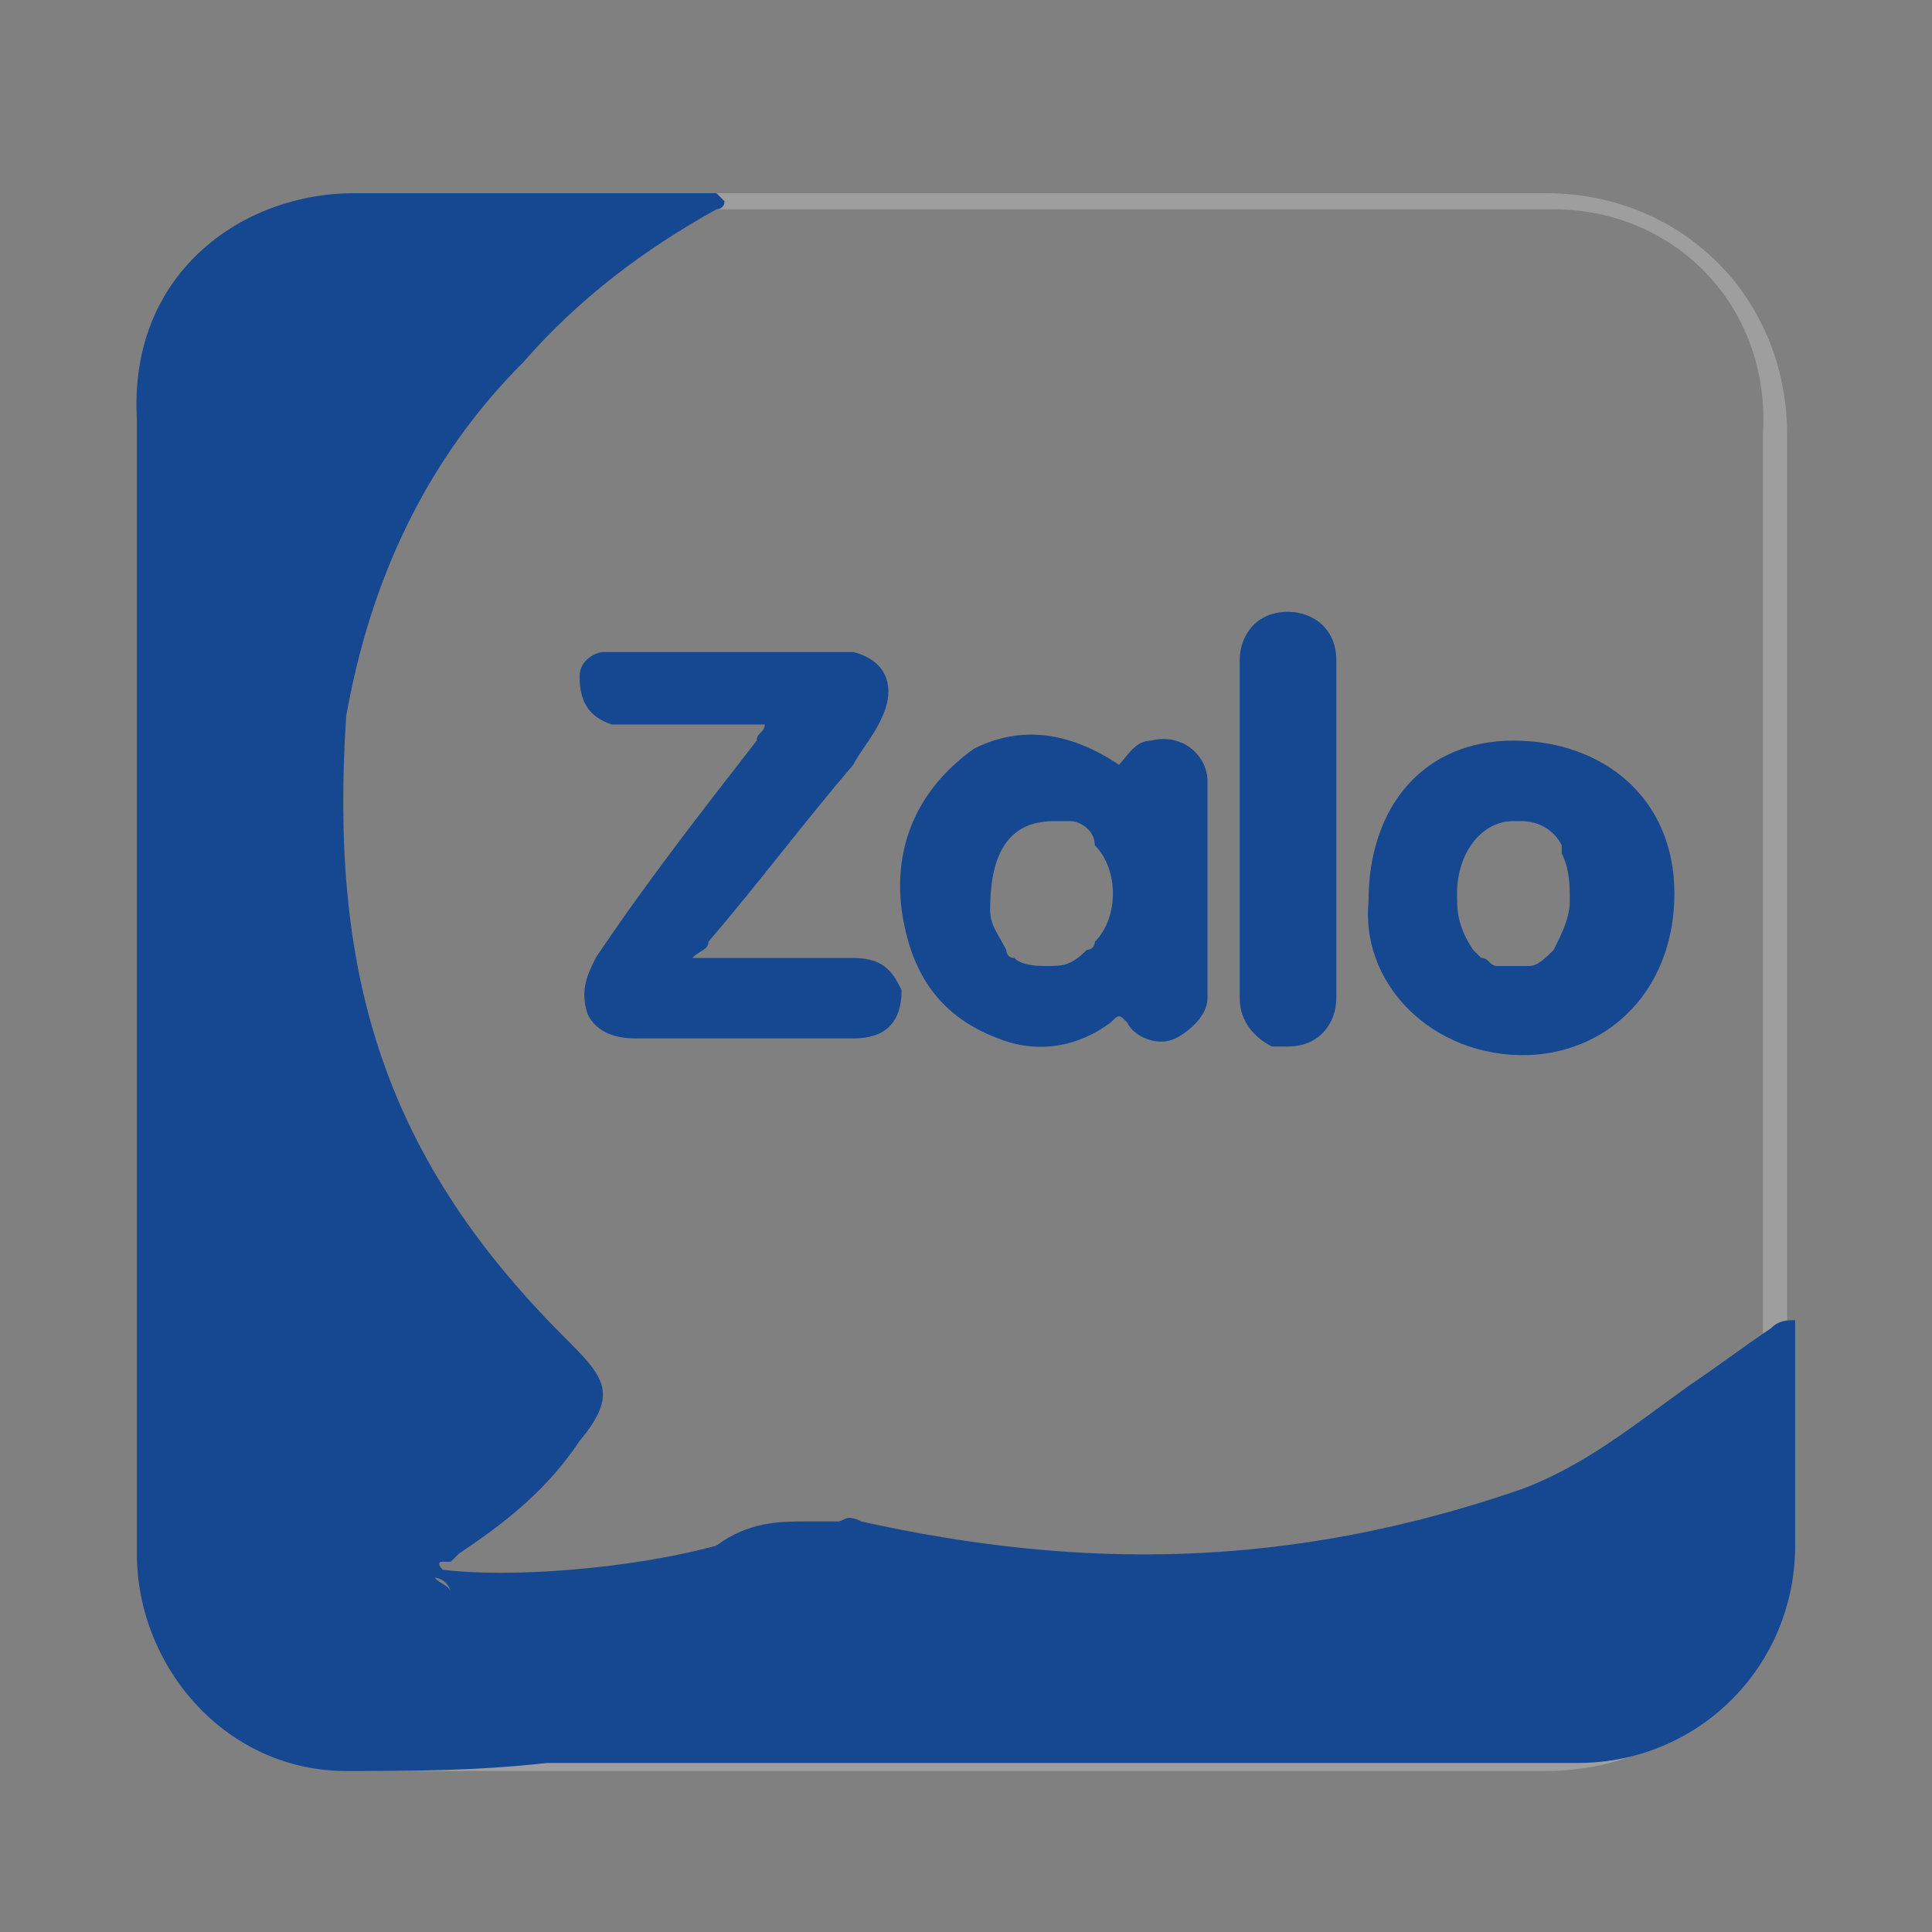 <?xml version="1.0" encoding="utf-8"?>
<!-- Generator: Adobe Illustrator 23.0.0, SVG Export Plug-In . SVG Version: 6.00 Build 0)  -->
<svg version="1.1" id="Layer_1" xmlns="http://www.w3.org/2000/svg" xmlns:xlink="http://www.w3.org/1999/xlink" x="0px" y="0px"
	 viewBox="0 0 24 24" style="enable-background:new 0 0 24 24;" xml:space="preserve">
<rect x="0" y="0" width="24" height="24" fill="#808080" stroke="none"/>
<style type="text/css">
	.st0{opacity:0.24;fill-rule:evenodd;clip-rule:evenodd;fill:#FFFFFF;enable-background:new    ;}
	.st1{fill-rule:evenodd;clip-rule:evenodd;fill:#164892;}
</style>
<path class="st0" d="M19.3,2.6H4.7C3.2,2.6,2,3.8,2,5.4V19c0,1.5,1.2,2.7,2.7,2.7h14.5c1.5,0,2.7-1.2,2.7-2.7V5.4
	C22,3.8,20.8,2.6,19.3,2.6z M4.7,2.4c-1.7,0-3,1.3-3,3V19c0,1.7,1.3,3,3,3h14.5c1.7,0,3-1.3,3-3V5.4c0-1.7-1.3-3-3-3H4.7z"/>
<path class="st1" d="M6.8,21.9c0.4,0,0.8,0,1.2,0c0,0,0,0,0,0l0,0l0,0c0.1,0,0.2,0,0.3,0h6.5c0.5,0,1.1,0,1.6,0c1.1,0,2.2,0,3.2,0h0
	c1.5,0,2.7-1.2,2.7-2.7v-2.6c0,0,0,0,0-0.1c0-0.1,0-0.1,0-0.1c-0.1,0-0.2,0-0.3,0.1c-0.3,0.2-0.7,0.5-1,0.7c-0.7,0.5-1.3,1-2.1,1.3
	c-2.9,1-5.5,1-8.2,0.4c-0.2-0.1-0.2,0-0.3,0c-0.1,0-0.2,0-0.3,0l-0.1,0c-0.3,0-0.7,0-1.1,0.3c-1.1,0.3-2.6,0.4-3.4,0.3c0,0,0,0,0,0
	l0,0c0,0,0,0,0,0c0,0-0.1-0.1,0-0.1c0,0,0,0,0.1,0c0,0,0.1-0.1,0.1-0.1c0.6-0.4,1.1-0.8,1.5-1.4c0.5-0.6,0.3-0.8-0.2-1.3l0,0
	C4.7,14.3,4.1,12,4.3,8.9c0.3-1.7,1-3.2,2.2-4.4C7.2,3.7,8,3.1,8.9,2.6c0,0,0,0,0,0c0,0,0.1,0,0.1-0.1c0,0-0.1-0.1-0.1-0.1
	c-0.5,0-1,0-1.5,0c-1,0-2,0-3,0c-1.4,0-2.8,1-2.7,2.8c0,3.1,0,6.2,0,9.4c0,1.6,0,3.1,0,4.7c0,1.4,1.1,2.7,2.6,2.7
	C5.1,22,5.9,22,6.8,21.9z M5.4,19.6L5.4,19.6c0.1,0.1,0.2,0.1,0.2,0.2C5.6,19.7,5.5,19.6,5.4,19.6L5.4,19.6z M7.7,21.7
	C7.7,21.7,7.7,21.7,7.7,21.7L7.7,21.7L7.7,21.7C7.7,21.7,7.7,21.7,7.7,21.7z M9.3,11.9L9.3,11.9L9.3,11.9c0.4,0,0.9,0,1.3,0
	c0.4,0,0.5,0.2,0.6,0.4c0,0.4-0.2,0.6-0.6,0.6c-0.5,0-1.1,0-1.6,0h0c-0.2,0-0.4,0-0.5,0c-0.1,0-0.1,0-0.2,0h0c-0.1,0-0.3,0-0.4,0
	c-0.3,0-0.5-0.1-0.6-0.3c-0.1-0.3,0-0.5,0.1-0.7C8,11,8.7,10.1,9.4,9.2l0,0l0,0c0-0.1,0.1-0.1,0.1-0.2C9.5,9,9.4,9,9.4,9
	c0,0,0,0,0,0C9.1,9,8.9,9,8.6,9C8.4,9,8.1,9,7.9,9C7.8,9,7.7,9,7.6,9C7.3,8.9,7.2,8.7,7.2,8.4c0-0.2,0.2-0.3,0.3-0.3
	c0.1,0,0.2,0,0.3,0c0.8,0,1.6,0,2.4,0c0.1,0,0.3,0,0.4,0C11,8.2,11.1,8.5,11,8.8c-0.1,0.3-0.3,0.5-0.4,0.7c-0.6,0.7-1.2,1.5-1.8,2.2
	c0,0.1-0.1,0.1-0.2,0.2C8.9,11.9,9.1,11.9,9.3,11.9z M13.9,9.5c0.1-0.1,0.2-0.3,0.4-0.3c0.4-0.1,0.7,0.2,0.7,0.5c0,0.9,0,1.8,0,2.7
	c0,0.2-0.2,0.4-0.4,0.5c-0.2,0.1-0.5,0-0.6-0.2c-0.1-0.1-0.1-0.1-0.2,0c-0.4,0.3-0.9,0.4-1.4,0.2c-0.8-0.3-1.1-0.9-1.2-1.6
	c-0.1-0.8,0.2-1.5,0.9-2C12.7,9,13.3,9.1,13.9,9.5z M13.1,10.2c0.1,0,0.1,0,0.2,0c0.1,0,0.3,0.1,0.3,0.3c0.3,0.3,0.3,0.9,0,1.2
	c0,0.1-0.1,0.1-0.1,0.1C13.3,12,13.2,12,13,12c-0.1,0-0.3,0-0.4-0.1c-0.1,0-0.1-0.1-0.1-0.1c-0.1-0.2-0.2-0.3-0.2-0.5
	C12.3,10.5,12.6,10.2,13.1,10.2z M17,11.2c0-1.2,0.7-2,1.8-2c1.1,0,2,0.7,2,1.9c0,1.1-0.7,1.9-1.7,2C17.9,13.2,16.9,12.3,17,11.2z
	 M18.1,11.1C18.1,11.1,18.1,11.1,18.1,11.1c0-0.5,0.3-0.9,0.7-0.9c0,0,0.1,0,0.1,0c0.2,0,0.4,0.1,0.5,0.3c0,0,0,0,0,0.1
	c0.1,0.2,0.1,0.4,0.1,0.6c0,0.2-0.1,0.4-0.2,0.6l0,0l0,0c-0.1,0.1-0.2,0.2-0.3,0.2C19,12,18.8,12,18.6,12c-0.1,0-0.1-0.1-0.2-0.1
	c0,0-0.1-0.1-0.1-0.1l0,0C18.1,11.5,18.1,11.3,18.1,11.1L18.1,11.1z M16.6,10.3c0,0.2,0,0.5,0,0.7c0,0.5,0,0.9,0,1.4
	c0,0.3-0.2,0.6-0.6,0.6c-0.1,0-0.1,0-0.2,0c-0.2-0.1-0.4-0.3-0.4-0.6V8.8c0-0.1,0-0.1,0-0.2c0-0.1,0-0.3,0-0.4
	c0-0.3,0.2-0.6,0.6-0.6c0.3,0,0.6,0.2,0.6,0.6c0,0.5,0,0.9,0,1.4v0C16.6,9.8,16.6,10.1,16.6,10.3z"/>
</svg>
